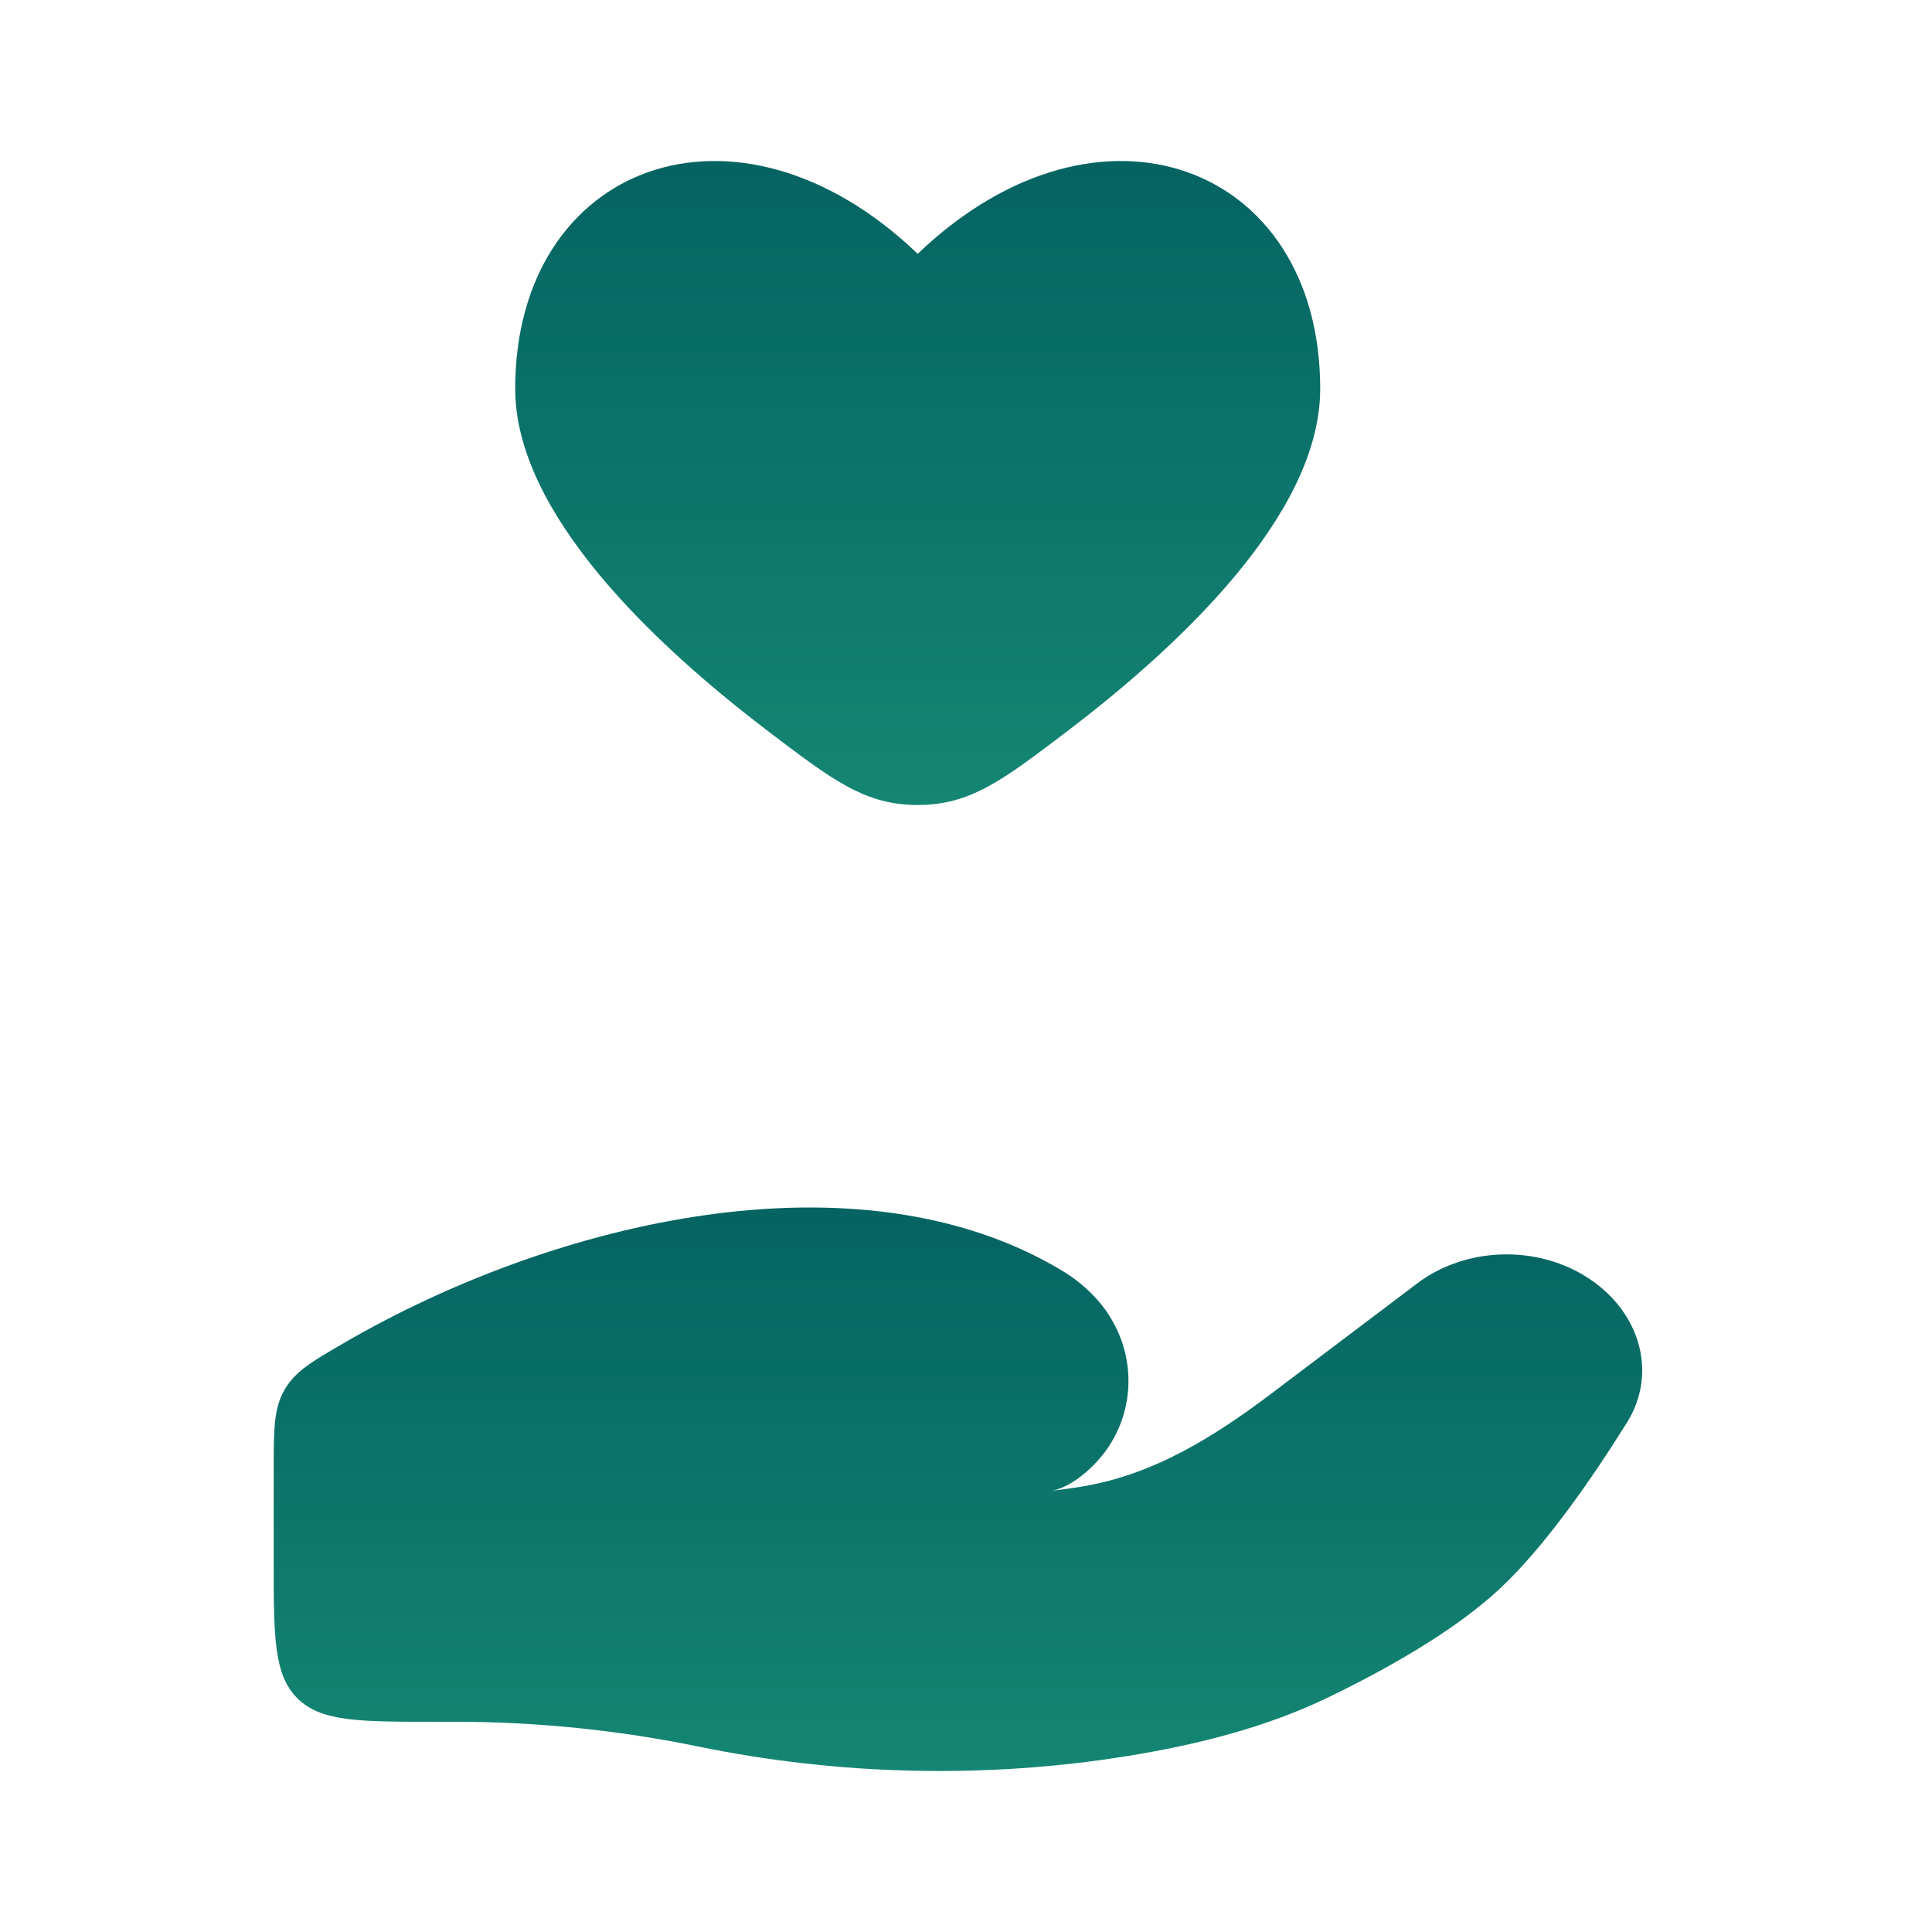 <svg width="80" height="80" viewBox="0 0 80 80" fill="none" xmlns="http://www.w3.org/2000/svg">
<g id="Group 12810">
<g id="Group 12811">
<path id="Vector" d="M21.333 16.098C21.333 21.257 27.086 26.692 31.832 30.298C34.496 32.322 35.828 33.333 38 33.333C40.172 33.333 41.504 32.322 44.167 30.298C48.914 26.692 54.667 21.257 54.667 16.098C54.667 6.797 45.5 3.325 38 10.51C30.5 3.325 21.333 6.797 21.333 16.098Z" fill="url(#paint0_linear_36_1387)"/>
<path id="Vector_2" d="M18.866 71.295H18C14.857 71.295 13.286 71.295 12.31 70.318C11.333 69.342 11.333 67.771 11.333 64.628V60.922C11.333 59.193 11.333 58.329 11.777 57.557C12.221 56.785 12.891 56.396 14.23 55.617C23.049 50.488 35.572 47.601 43.93 52.586C44.492 52.921 44.997 53.326 45.428 53.81C47.289 55.9 47.153 59.054 45.009 60.925C44.556 61.32 44.074 61.62 43.588 61.724C43.987 61.678 44.37 61.625 44.735 61.566C47.773 61.082 50.323 59.458 52.658 57.695L58.682 53.144C60.806 51.54 63.958 51.54 66.082 53.144C67.994 54.587 68.579 56.965 67.37 58.903C65.96 61.162 63.974 64.053 62.066 65.82C60.156 67.589 57.313 69.168 54.992 70.288C52.42 71.53 49.579 72.245 46.69 72.713C40.83 73.661 34.722 73.516 28.921 72.321C25.642 71.646 22.236 71.295 18.866 71.295Z" fill="url(#paint1_linear_36_1387)"/>
</g>
</g>
<defs>
<linearGradient id="paint0_linear_36_1387" x1="38" y1="6.667" x2="38" y2="33.333" gradientUnits="userSpaceOnUse">
<stop stop-color="#056362"/>
<stop offset="1" stop-color="#148673"/>
</linearGradient>
<linearGradient id="paint1_linear_36_1387" x1="39.667" y1="50" x2="39.667" y2="73.333" gradientUnits="userSpaceOnUse">
<stop stop-color="#056362"/>
<stop offset="1" stop-color="#148673"/>
</linearGradient>
</defs>
</svg>
